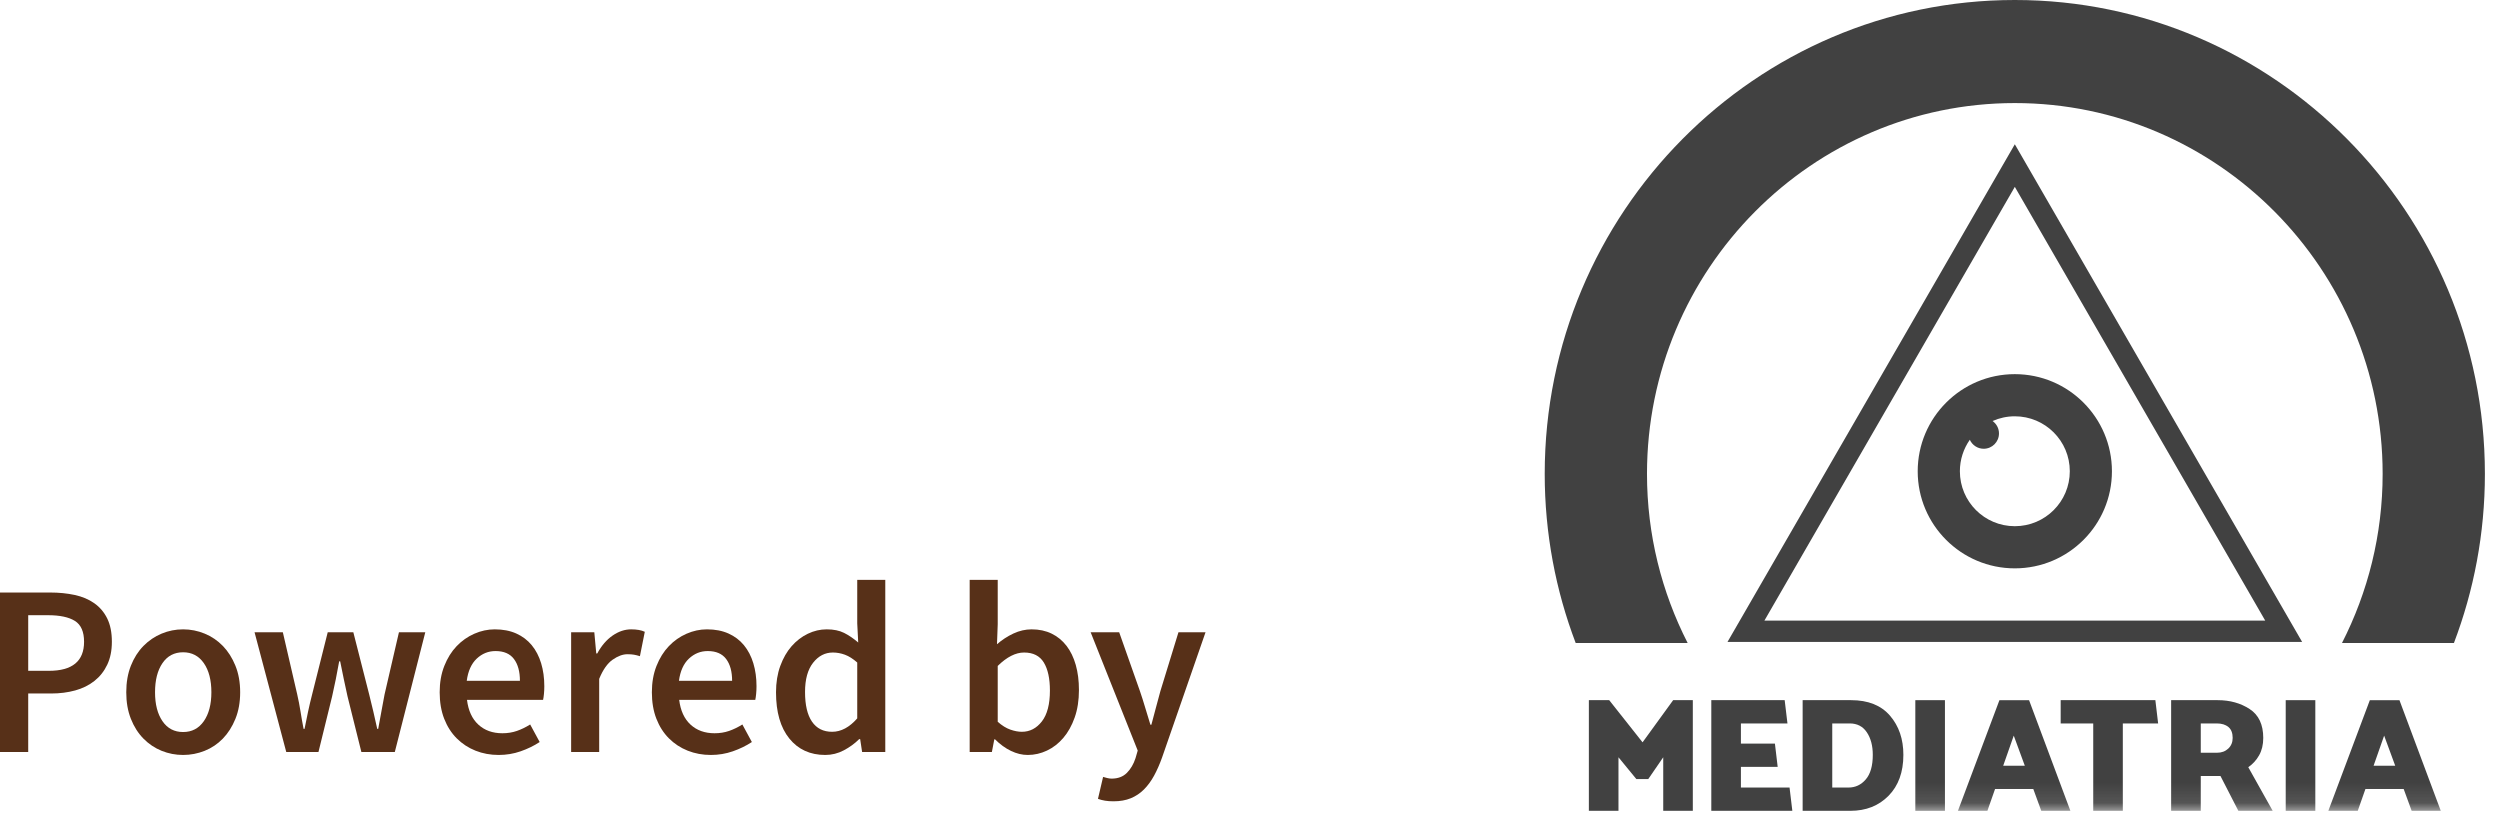 <?xml version="1.0" encoding="UTF-8"?>
<svg width="123px" height="40px" viewBox="0 0 123 40" version="1.1" xmlns="http://www.w3.org/2000/svg" xmlns:xlink="http://www.w3.org/1999/xlink">
    <title>Group 7</title>
    <defs>
        <polygon id="path-1" points="0 39.893 46.257 39.893 46.257 -5.26315789e-05 0 -5.26315789e-05"></polygon>
    </defs>
    <g id="Page-1" stroke="none" stroke-width="1" fill="none" fill-rule="evenodd">
        <g id="Agendis---Anno---D-UW" transform="translate(-1382, -839)">
            <g id="Group-9" transform="translate(0, 788)">
                <g id="Group-7" transform="translate(1381.996, 51)">
                    <g id="Group-19" opacity="0.75" transform="translate(76.004, 0)">
                        <path d="M7.033,31.637 C5.757,29.139 5.032,26.311 5.032,23.314 C5.032,13.255 13.151,5.071 23.129,5.071 C33.107,5.071 41.226,13.255 41.226,23.314 C41.226,26.311 40.501,29.139 39.225,31.637 L44.733,31.637 C45.716,29.05 46.257,26.245 46.257,23.314 C46.257,10.459 35.882,0 23.129,0 C10.375,0 0,10.459 0,23.314 C0,26.245 0.541,29.05 1.524,31.637 L7.033,31.637 Z" id="Fill-1" fill="#010202"></path>
                        <path d="M23.129,25.889 C21.635,25.889 20.426,24.679 20.426,23.187 C20.426,22.61 20.607,22.075 20.915,21.636 C21.033,21.897 21.294,22.079 21.598,22.079 C22.014,22.079 22.35,21.741 22.35,21.325 C22.35,21.073 22.225,20.85 22.034,20.714 C22.369,20.566 22.738,20.482 23.129,20.482 C24.623,20.482 25.834,21.692 25.834,23.185 C25.834,24.679 24.623,25.889 23.129,25.889 M23.129,18.408 C20.491,18.408 18.351,20.549 18.351,23.187 C18.351,25.823 20.491,27.963 23.129,27.963 C25.767,27.963 27.907,25.823 27.907,23.187 C27.907,20.549 25.767,18.408 23.129,18.408" id="Fill-3" fill="#010202"></path>
                        <polygon id="Fill-5" fill="#010202" points="5.831 39.893 5.831 37.258 5.094 38.331 4.509 38.331 3.629 37.258 3.629 39.893 2.172 39.893 2.172 34.448 3.173 34.448 4.814 36.522 6.319 34.448 7.287 34.448 7.287 39.893"></polygon>
                        <polygon id="Fill-7" fill="#010202" points="8.196 39.893 8.196 34.448 11.806 34.448 11.943 35.593 9.653 35.593 9.653 36.586 11.326 36.586 11.462 37.73 9.653 37.73 9.653 38.747 12.046 38.747 12.183 39.893"></polygon>
                        <path d="M15.004,35.593 L14.147,35.593 L14.147,38.747 L14.948,38.747 C15.284,38.747 15.567,38.614 15.796,38.347 C16.026,38.081 16.141,37.678 16.141,37.139 C16.141,36.69 16.043,36.32 15.848,36.03 C15.654,35.739 15.373,35.593 15.004,35.593 L15.004,35.593 Z M12.69,39.893 L12.69,34.448 L15.076,34.448 C15.914,34.448 16.552,34.704 16.989,35.213 C17.427,35.723 17.646,36.364 17.646,37.139 C17.646,37.987 17.403,38.658 16.917,39.152 C16.432,39.645 15.807,39.892 15.044,39.892 L12.69,39.892 L12.69,39.893 Z" id="Fill-9" fill="#010202"></path>
                        <mask id="mask-2" fill="white">
                            <use xlink:href="#path-1"></use>
                        </mask>
                        <g id="Clip-12"></g>
                        <polygon id="Fill-11" fill="#010202" mask="url(#mask-2)" points="18.234 39.893 19.691 39.893 19.691 34.448 18.234 34.448"></polygon>
                        <path d="M23.077,36.193 L22.557,37.675 L23.621,37.675 L23.077,36.193 Z M23.83,34.449 L25.863,39.892 L24.43,39.892 L24.038,38.819 L22.157,38.819 L21.78,39.892 L20.331,39.892 L22.372,34.449 L23.83,34.449 Z" id="Fill-13" fill="#010202" mask="url(#mask-2)"></path>
                        <polygon id="Fill-14" fill="#010202" mask="url(#mask-2)" points="26.987 39.893 26.987 35.593 25.385 35.593 25.385 34.448 30.044 34.448 30.18 35.593 28.443 35.593 28.443 39.893"></polygon>
                        <path d="M33.062,35.593 L32.278,35.593 L32.278,37.035 L33.078,37.035 C33.303,37.035 33.487,36.966 33.631,36.83 C33.775,36.695 33.847,36.519 33.847,36.306 C33.847,36.066 33.778,35.887 33.639,35.769 C33.5,35.653 33.308,35.593 33.062,35.593 L33.062,35.593 Z M30.82,39.893 L30.82,34.448 L33.111,34.448 C33.713,34.448 34.238,34.594 34.683,34.885 C35.129,35.175 35.352,35.65 35.352,36.306 C35.352,36.637 35.284,36.922 35.148,37.162 C35.011,37.403 34.834,37.597 34.615,37.746 L35.816,39.892 L34.127,39.892 L33.247,38.179 L32.278,38.179 L32.278,39.892 L30.82,39.892 L30.82,39.893 Z" id="Fill-15" fill="#010202" mask="url(#mask-2)"></path>
                        <polygon id="Fill-16" fill="#010202" mask="url(#mask-2)" points="36.457 39.893 37.914 39.893 37.914 34.448 36.457 34.448"></polygon>
                        <path d="M41.3,36.193 L40.78,37.675 L41.845,37.675 L41.3,36.193 Z M42.053,34.449 L44.086,39.892 L42.653,39.892 L42.261,38.819 L40.379,38.819 L40.002,39.892 L38.554,39.892 L40.596,34.449 L42.053,34.449 Z" id="Fill-17" fill="#010202" mask="url(#mask-2)"></path>
                        <path d="M23.129,7.098 L8.993,31.583 L37.265,31.583 L23.129,7.098 Z M23.129,9.194 L35.45,30.535 L10.808,30.535 L23.129,9.194 Z" id="Fill-18" fill="#010202" mask="url(#mask-2)"></path>
                    </g>
                    <g id="Powered-by" transform="translate(-0, 28.528)" fill="#573018" fill-rule="nonzero">
                        <path d="M0,8.472 L0,0.624 L2.472,0.624 C2.904,0.624 3.306,0.664 3.678,0.744 C4.05,0.824 4.372,0.96 4.644,1.152 C4.916,1.344 5.128,1.594 5.28,1.902 C5.432,2.21 5.508,2.592 5.508,3.048 C5.508,3.48 5.432,3.856 5.28,4.176 C5.128,4.496 4.918,4.762 4.65,4.974 C4.382,5.186 4.066,5.342 3.702,5.442 C3.338,5.542 2.944,5.592 2.52,5.592 L1.392,5.592 L1.392,8.472 L0,8.472 Z M1.392,4.476 L2.412,4.476 C3.564,4.476 4.14,4 4.14,3.048 C4.14,2.552 3.99,2.21 3.69,2.022 C3.39,1.834 2.948,1.74 2.364,1.74 L1.392,1.74 L1.392,4.476 Z" id="Shape"></path>
                        <path d="M9.012,8.616 C8.644,8.616 8.292,8.548 7.956,8.412 C7.62,8.276 7.322,8.076 7.062,7.812 C6.802,7.548 6.596,7.224 6.444,6.84 C6.292,6.456 6.216,6.02 6.216,5.532 C6.216,5.044 6.292,4.608 6.444,4.224 C6.596,3.84 6.802,3.516 7.062,3.252 C7.322,2.988 7.62,2.786 7.956,2.646 C8.292,2.506 8.644,2.436 9.012,2.436 C9.38,2.436 9.734,2.506 10.074,2.646 C10.414,2.786 10.712,2.988 10.968,3.252 C11.224,3.516 11.43,3.84 11.586,4.224 C11.742,4.608 11.82,5.044 11.82,5.532 C11.82,6.02 11.742,6.456 11.586,6.84 C11.43,7.224 11.224,7.548 10.968,7.812 C10.712,8.076 10.414,8.276 10.074,8.412 C9.734,8.548 9.38,8.616 9.012,8.616 Z M9.012,7.488 C9.444,7.488 9.784,7.31 10.032,6.954 C10.28,6.598 10.404,6.124 10.404,5.532 C10.404,4.932 10.28,4.454 10.032,4.098 C9.784,3.742 9.444,3.564 9.012,3.564 C8.58,3.564 8.242,3.742 7.998,4.098 C7.754,4.454 7.632,4.932 7.632,5.532 C7.632,6.124 7.754,6.598 7.998,6.954 C8.242,7.31 8.58,7.488 9.012,7.488 Z" id="Shape"></path>
                        <path d="M14.088,8.472 L12.528,2.58 L13.92,2.58 L14.628,5.64 C14.692,5.92 14.746,6.2 14.79,6.48 C14.834,6.76 14.884,7.044 14.94,7.332 L14.988,7.332 C15.044,7.044 15.102,6.76 15.162,6.48 C15.222,6.2 15.288,5.92 15.36,5.64 L16.128,2.58 L17.388,2.58 L18.168,5.64 C18.24,5.92 18.308,6.2 18.372,6.48 C18.436,6.76 18.5,7.044 18.564,7.332 L18.612,7.332 C18.668,7.044 18.72,6.76 18.768,6.48 C18.816,6.2 18.868,5.92 18.924,5.64 L19.632,2.58 L20.928,2.58 L19.428,8.472 L17.784,8.472 L17.1,5.724 C17.036,5.444 16.976,5.166 16.92,4.89 C16.864,4.614 16.804,4.32 16.74,4.008 L16.692,4.008 C16.636,4.32 16.58,4.616 16.524,4.896 C16.468,5.176 16.408,5.456 16.344,5.736 L15.672,8.472 L14.088,8.472 Z" id="Path"></path>
                        <path d="M24.54,8.616 C24.132,8.616 23.752,8.546 23.4,8.406 C23.048,8.266 22.74,8.064 22.476,7.8 C22.212,7.536 22.006,7.214 21.858,6.834 C21.71,6.454 21.636,6.02 21.636,5.532 C21.636,5.052 21.712,4.62 21.864,4.236 C22.016,3.852 22.218,3.528 22.47,3.264 C22.722,3 23.012,2.796 23.34,2.652 C23.668,2.508 24.004,2.436 24.348,2.436 C24.748,2.436 25.1,2.504 25.404,2.64 C25.708,2.776 25.962,2.968 26.166,3.216 C26.37,3.464 26.524,3.76 26.628,4.104 C26.732,4.448 26.784,4.824 26.784,5.232 C26.784,5.368 26.778,5.496 26.766,5.616 C26.754,5.736 26.74,5.832 26.724,5.904 L22.98,5.904 C23.044,6.432 23.23,6.838 23.538,7.122 C23.846,7.406 24.24,7.548 24.72,7.548 C24.976,7.548 25.214,7.51 25.434,7.434 C25.654,7.358 25.872,7.252 26.088,7.116 L26.556,7.98 C26.276,8.164 25.964,8.316 25.62,8.436 C25.276,8.556 24.916,8.616 24.54,8.616 Z M22.968,4.968 L25.584,4.968 C25.584,4.512 25.486,4.154 25.29,3.894 C25.094,3.634 24.792,3.504 24.384,3.504 C24.032,3.504 23.724,3.628 23.46,3.876 C23.196,4.124 23.032,4.488 22.968,4.968 Z" id="Shape"></path>
                        <path d="M28.104,8.472 L28.104,2.58 L29.244,2.58 L29.34,3.624 L29.388,3.624 C29.596,3.24 29.848,2.946 30.144,2.742 C30.44,2.538 30.744,2.436 31.056,2.436 C31.336,2.436 31.56,2.476 31.728,2.556 L31.488,3.756 C31.384,3.724 31.288,3.7 31.2,3.684 C31.112,3.668 31.004,3.66 30.876,3.66 C30.644,3.66 30.4,3.75 30.144,3.93 C29.888,4.11 29.668,4.424 29.484,4.872 L29.484,8.472 L28.104,8.472 Z" id="Path"></path>
                        <path d="M34.98,8.616 C34.572,8.616 34.192,8.546 33.84,8.406 C33.488,8.266 33.18,8.064 32.916,7.8 C32.652,7.536 32.446,7.214 32.298,6.834 C32.15,6.454 32.076,6.02 32.076,5.532 C32.076,5.052 32.152,4.62 32.304,4.236 C32.456,3.852 32.658,3.528 32.91,3.264 C33.162,3 33.452,2.796 33.78,2.652 C34.108,2.508 34.444,2.436 34.788,2.436 C35.188,2.436 35.54,2.504 35.844,2.64 C36.148,2.776 36.402,2.968 36.606,3.216 C36.81,3.464 36.964,3.76 37.068,4.104 C37.172,4.448 37.224,4.824 37.224,5.232 C37.224,5.368 37.218,5.496 37.206,5.616 C37.194,5.736 37.18,5.832 37.164,5.904 L33.42,5.904 C33.484,6.432 33.67,6.838 33.978,7.122 C34.286,7.406 34.68,7.548 35.16,7.548 C35.416,7.548 35.654,7.51 35.874,7.434 C36.094,7.358 36.312,7.252 36.528,7.116 L36.996,7.98 C36.716,8.164 36.404,8.316 36.06,8.436 C35.716,8.556 35.356,8.616 34.98,8.616 Z M33.408,4.968 L36.024,4.968 C36.024,4.512 35.926,4.154 35.73,3.894 C35.534,3.634 35.232,3.504 34.824,3.504 C34.472,3.504 34.164,3.628 33.9,3.876 C33.636,4.124 33.472,4.488 33.408,4.968 Z" id="Shape"></path>
                        <path d="M40.608,8.616 C39.864,8.616 39.274,8.346 38.838,7.806 C38.402,7.266 38.184,6.508 38.184,5.532 C38.184,5.052 38.254,4.62 38.394,4.236 C38.534,3.852 38.72,3.528 38.952,3.264 C39.184,3 39.45,2.796 39.75,2.652 C40.05,2.508 40.36,2.436 40.68,2.436 C41.016,2.436 41.3,2.494 41.532,2.61 C41.764,2.726 41.996,2.884 42.228,3.084 L42.18,2.136 L42.18,0 L43.56,0 L43.56,8.472 L42.42,8.472 L42.324,7.836 L42.276,7.836 C42.06,8.052 41.808,8.236 41.52,8.388 C41.232,8.54 40.928,8.616 40.608,8.616 Z M40.944,7.476 C41.384,7.476 41.796,7.256 42.18,6.816 L42.18,4.068 C41.972,3.884 41.77,3.756 41.574,3.684 C41.378,3.612 41.18,3.576 40.98,3.576 C40.596,3.576 40.272,3.744 40.008,4.08 C39.744,4.416 39.612,4.896 39.612,5.52 C39.612,6.16 39.726,6.646 39.954,6.978 C40.182,7.31 40.512,7.476 40.944,7.476 Z" id="Shape"></path>
                        <path d="M50.568,8.616 C50.296,8.616 50.022,8.55 49.746,8.418 C49.47,8.286 49.208,8.096 48.96,7.848 L48.924,7.848 L48.804,8.472 L47.712,8.472 L47.712,0 L49.092,0 L49.092,2.184 L49.056,3.168 C49.304,2.952 49.574,2.776 49.866,2.64 C50.158,2.504 50.456,2.436 50.76,2.436 C51.128,2.436 51.456,2.506 51.744,2.646 C52.032,2.786 52.276,2.986 52.476,3.246 C52.676,3.506 52.828,3.82 52.932,4.188 C53.036,4.556 53.088,4.968 53.088,5.424 C53.088,5.928 53.018,6.378 52.878,6.774 C52.738,7.17 52.552,7.504 52.32,7.776 C52.088,8.048 51.82,8.256 51.516,8.4 C51.212,8.544 50.896,8.616 50.568,8.616 Z M50.28,7.476 C50.672,7.476 51,7.306 51.264,6.966 C51.528,6.626 51.66,6.12 51.66,5.448 C51.66,4.856 51.56,4.396 51.36,4.068 C51.16,3.74 50.836,3.576 50.388,3.576 C49.972,3.576 49.54,3.796 49.092,4.236 L49.092,6.984 C49.3,7.168 49.506,7.296 49.71,7.368 C49.914,7.44 50.104,7.476 50.28,7.476 Z" id="Shape"></path>
                        <path d="M54.792,10.896 C54.632,10.896 54.492,10.886 54.372,10.866 C54.252,10.846 54.136,10.816 54.024,10.776 L54.276,9.696 C54.332,9.712 54.398,9.73 54.474,9.75 C54.55,9.77 54.624,9.78 54.696,9.78 C55.008,9.78 55.258,9.686 55.446,9.498 C55.634,9.31 55.776,9.068 55.872,8.772 L55.98,8.4 L53.664,2.58 L55.068,2.58 L56.088,5.472 C56.176,5.728 56.262,5.998 56.346,6.282 C56.43,6.566 56.516,6.848 56.604,7.128 L56.652,7.128 C56.724,6.856 56.798,6.578 56.874,6.294 C56.95,6.01 57.024,5.736 57.096,5.472 L57.984,2.58 L59.316,2.58 L57.18,8.736 C57.06,9.072 56.928,9.372 56.784,9.636 C56.64,9.9 56.474,10.126 56.286,10.314 C56.098,10.502 55.882,10.646 55.638,10.746 C55.394,10.846 55.112,10.896 54.792,10.896 Z" id="Path"></path>
                    </g>
                </g>
            </g>
        </g>
    </g>
</svg>